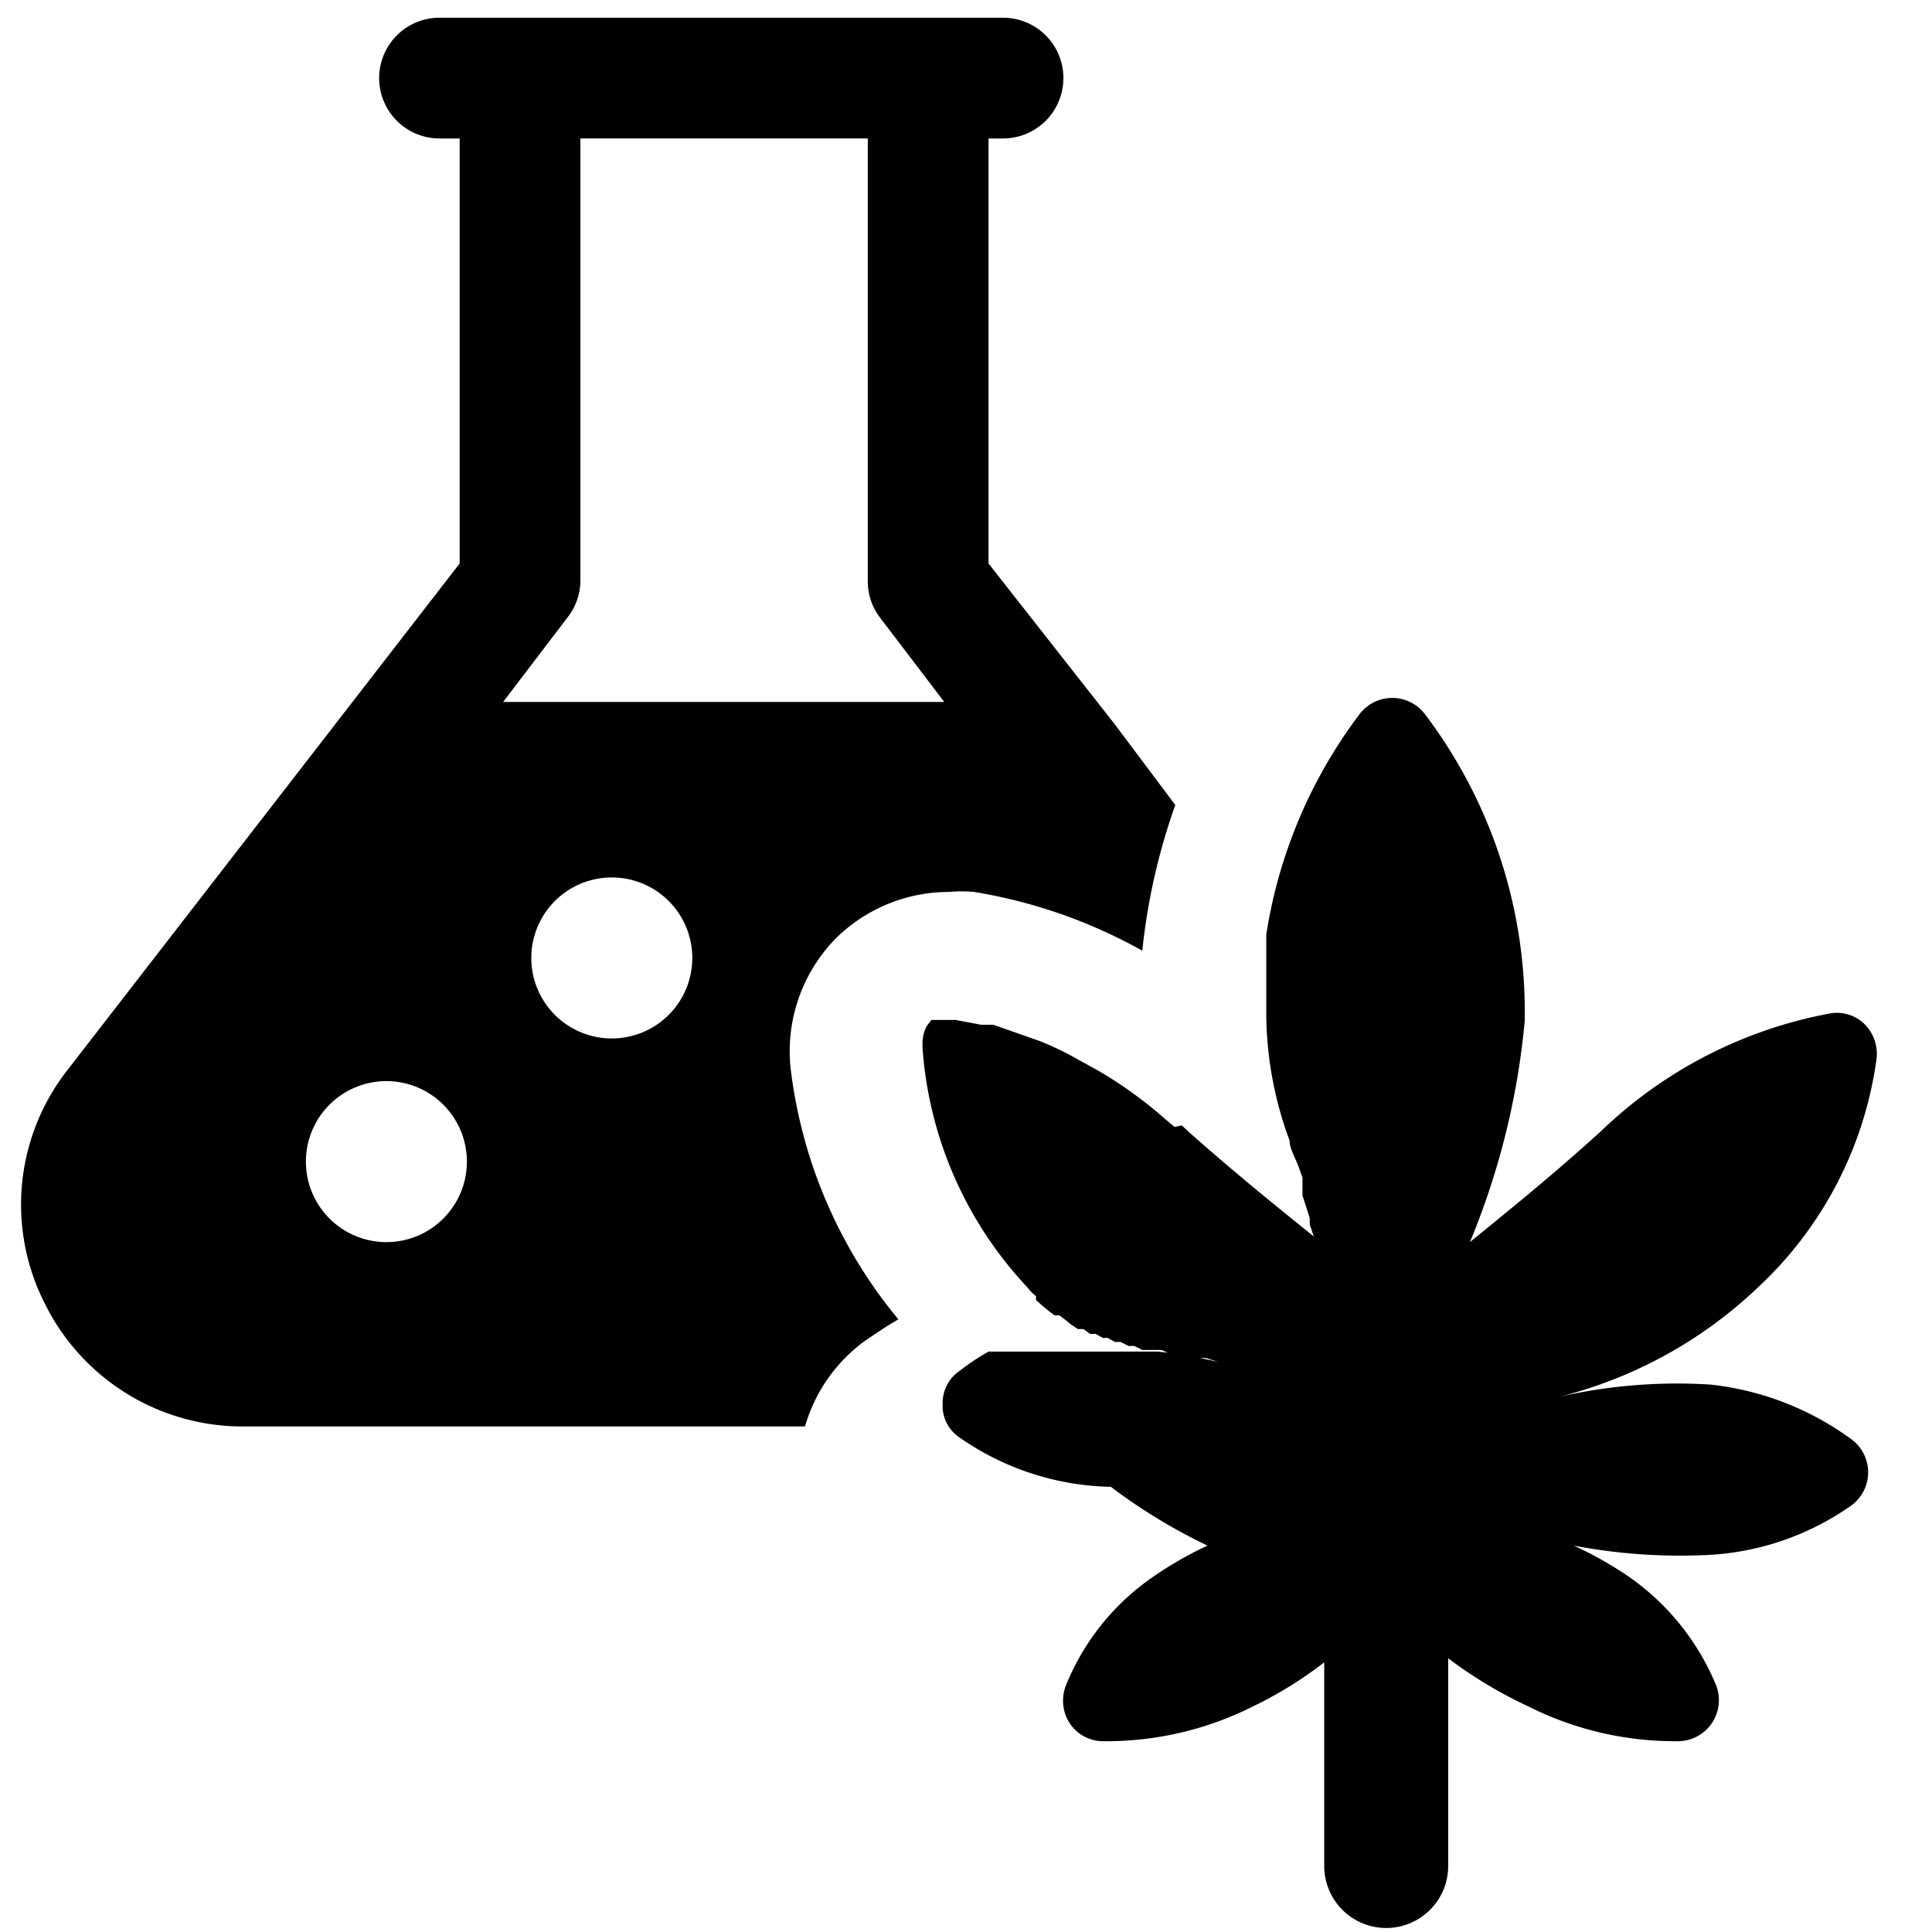 <svg xmlns="http://www.w3.org/2000/svg" viewBox="0 0 24 24"><g><path d="M10.39 11.65a2 2 0 0 1 1.4 -0.57 1.63 1.63 0 0 1 0.31 0 6.38 6.38 0 0 1 2.09 0.73A7.78 7.78 0 0 1 14.6 10l-0.75 -1 -1.57 -2V1.72h0.18a0.75 0.75 0 0 0 0 -1.5h-7a0.75 0.75 0 0 0 0 1.5h0.25V7L0.84 13.29a2.71 2.71 0 0 0 -0.29 2.89A2.74 2.74 0 0 0 3 17.72h7a2 2 0 0 1 0.74 -1.06c0.12 -0.08 0.26 -0.18 0.42 -0.27a6 6 0 0 1 -1.33 -3.05 2 2 0 0 1 0.56 -1.69ZM4.8 15.43a1 1 0 1 1 1 -1 1 1 0 0 1 -1 1Zm2.25 -7.76a0.75 0.75 0 0 0 0.16 -0.45v-5.5h3.57v5.5a0.74 0.74 0 0 0 0.15 0.45l0.8 1.05H6.25Zm0.55 5.23a1 1 0 1 1 1 -1 1 1 0 0 1 -1 1Z" fill="#000000" stroke-width="1"></path><path d="M23.31 13.16a0.52 0.52 0 0 0 -0.15 -0.44 0.49 0.49 0 0 0 -0.43 -0.13 5.56 5.56 0 0 0 -2.84 1.46c-0.66 0.6 -1.24 1.06 -1.63 1.38a9.41 9.41 0 0 0 0.68 -2.74 6.12 6.12 0 0 0 -1.24 -3.82 0.51 0.51 0 0 0 -0.81 0 6.09 6.09 0 0 0 -1.16 2.74l0 0.13 0 0.12 0 0.12v0.3l0 0.1v0.24a4.6 4.6 0 0 0 0.29 1.55c0 0.1 0.07 0.21 0.11 0.32l0.05 0.14 0 0.05 0 0.11 0 0.06 0.09 0.28 0 0.08 0.05 0.15c-0.37 -0.3 -0.91 -0.73 -1.52 -1.27l-0.12 -0.11 -0.09 0.02 -0.21 -0.18a5.3 5.3 0 0 0 -0.72 -0.51l-0.38 -0.21a4 4 0 0 0 -0.37 -0.17l-0.57 -0.2 -0.15 0 -0.32 -0.06h-0.13l-0.1 0h-0.07l-0.06 0.08a0.46 0.46 0 0 0 -0.05 0.21s0 0 0 0.06A4.84 4.84 0 0 0 12.77 16a0.47 0.47 0 0 0 0.1 0.1l0 0.05 0.09 0.08 0.06 0.05 0.08 0.06 0.06 0 0.08 0.06 0.06 0.05 0.09 0.06 0.07 0 0.08 0.06 0.07 0 0.09 0.05 0.06 0 0.09 0.05 0.07 0 0.1 0.05 0.07 0 0.1 0.05 0.07 0 0.1 0 0.07 0 0.11 0.05 0.07 0 0.12 0.05 0.06 0 0.14 0 0.05 0 0.16 0.05a6.83 6.83 0 0 0 -0.75 -0.13l-0.2 0H13l-0.07 0 -0.08 0 -0.07 0 -0.08 0h-0.05l-0.06 0 -0.05 0 -0.06 0 -0.06 0 -0.09 0 -0.05 0a2.81 2.81 0 0 0 -0.36 0.24 0.48 0.48 0 0 0 -0.21 0.41 0.47 0.47 0 0 0 0.2 0.41 3.39 3.39 0 0 0 1.89 0.62 6.93 6.93 0 0 0 1.2 0.73 4.56 4.56 0 0 0 -0.65 0.37 3 3 0 0 0 -1.11 1.37 0.52 0.52 0 0 0 0.05 0.47 0.5 0.5 0 0 0 0.42 0.22 4.05 4.05 0 0 0 1.85 -0.43 4.94 4.94 0 0 0 0.89 -0.55v2.53a0.77 0.77 0 0 0 1.54 0V20.6a5.56 5.56 0 0 0 1 0.6 4.06 4.06 0 0 0 1.86 0.43 0.51 0.51 0 0 0 0.47 -0.69 3.07 3.07 0 0 0 -1.11 -1.37 4.68 4.68 0 0 0 -0.66 -0.37 7 7 0 0 0 1.57 0.12A3.39 3.39 0 0 0 23 18.7a0.51 0.51 0 0 0 0 -0.82 3.62 3.62 0 0 0 -1.75 -0.68 6.57 6.57 0 0 0 -2 0.18A5.52 5.52 0 0 0 21.83 16a4.75 4.75 0 0 0 1.48 -2.84Z" fill="#000000" stroke-width="1"></path></g></svg>